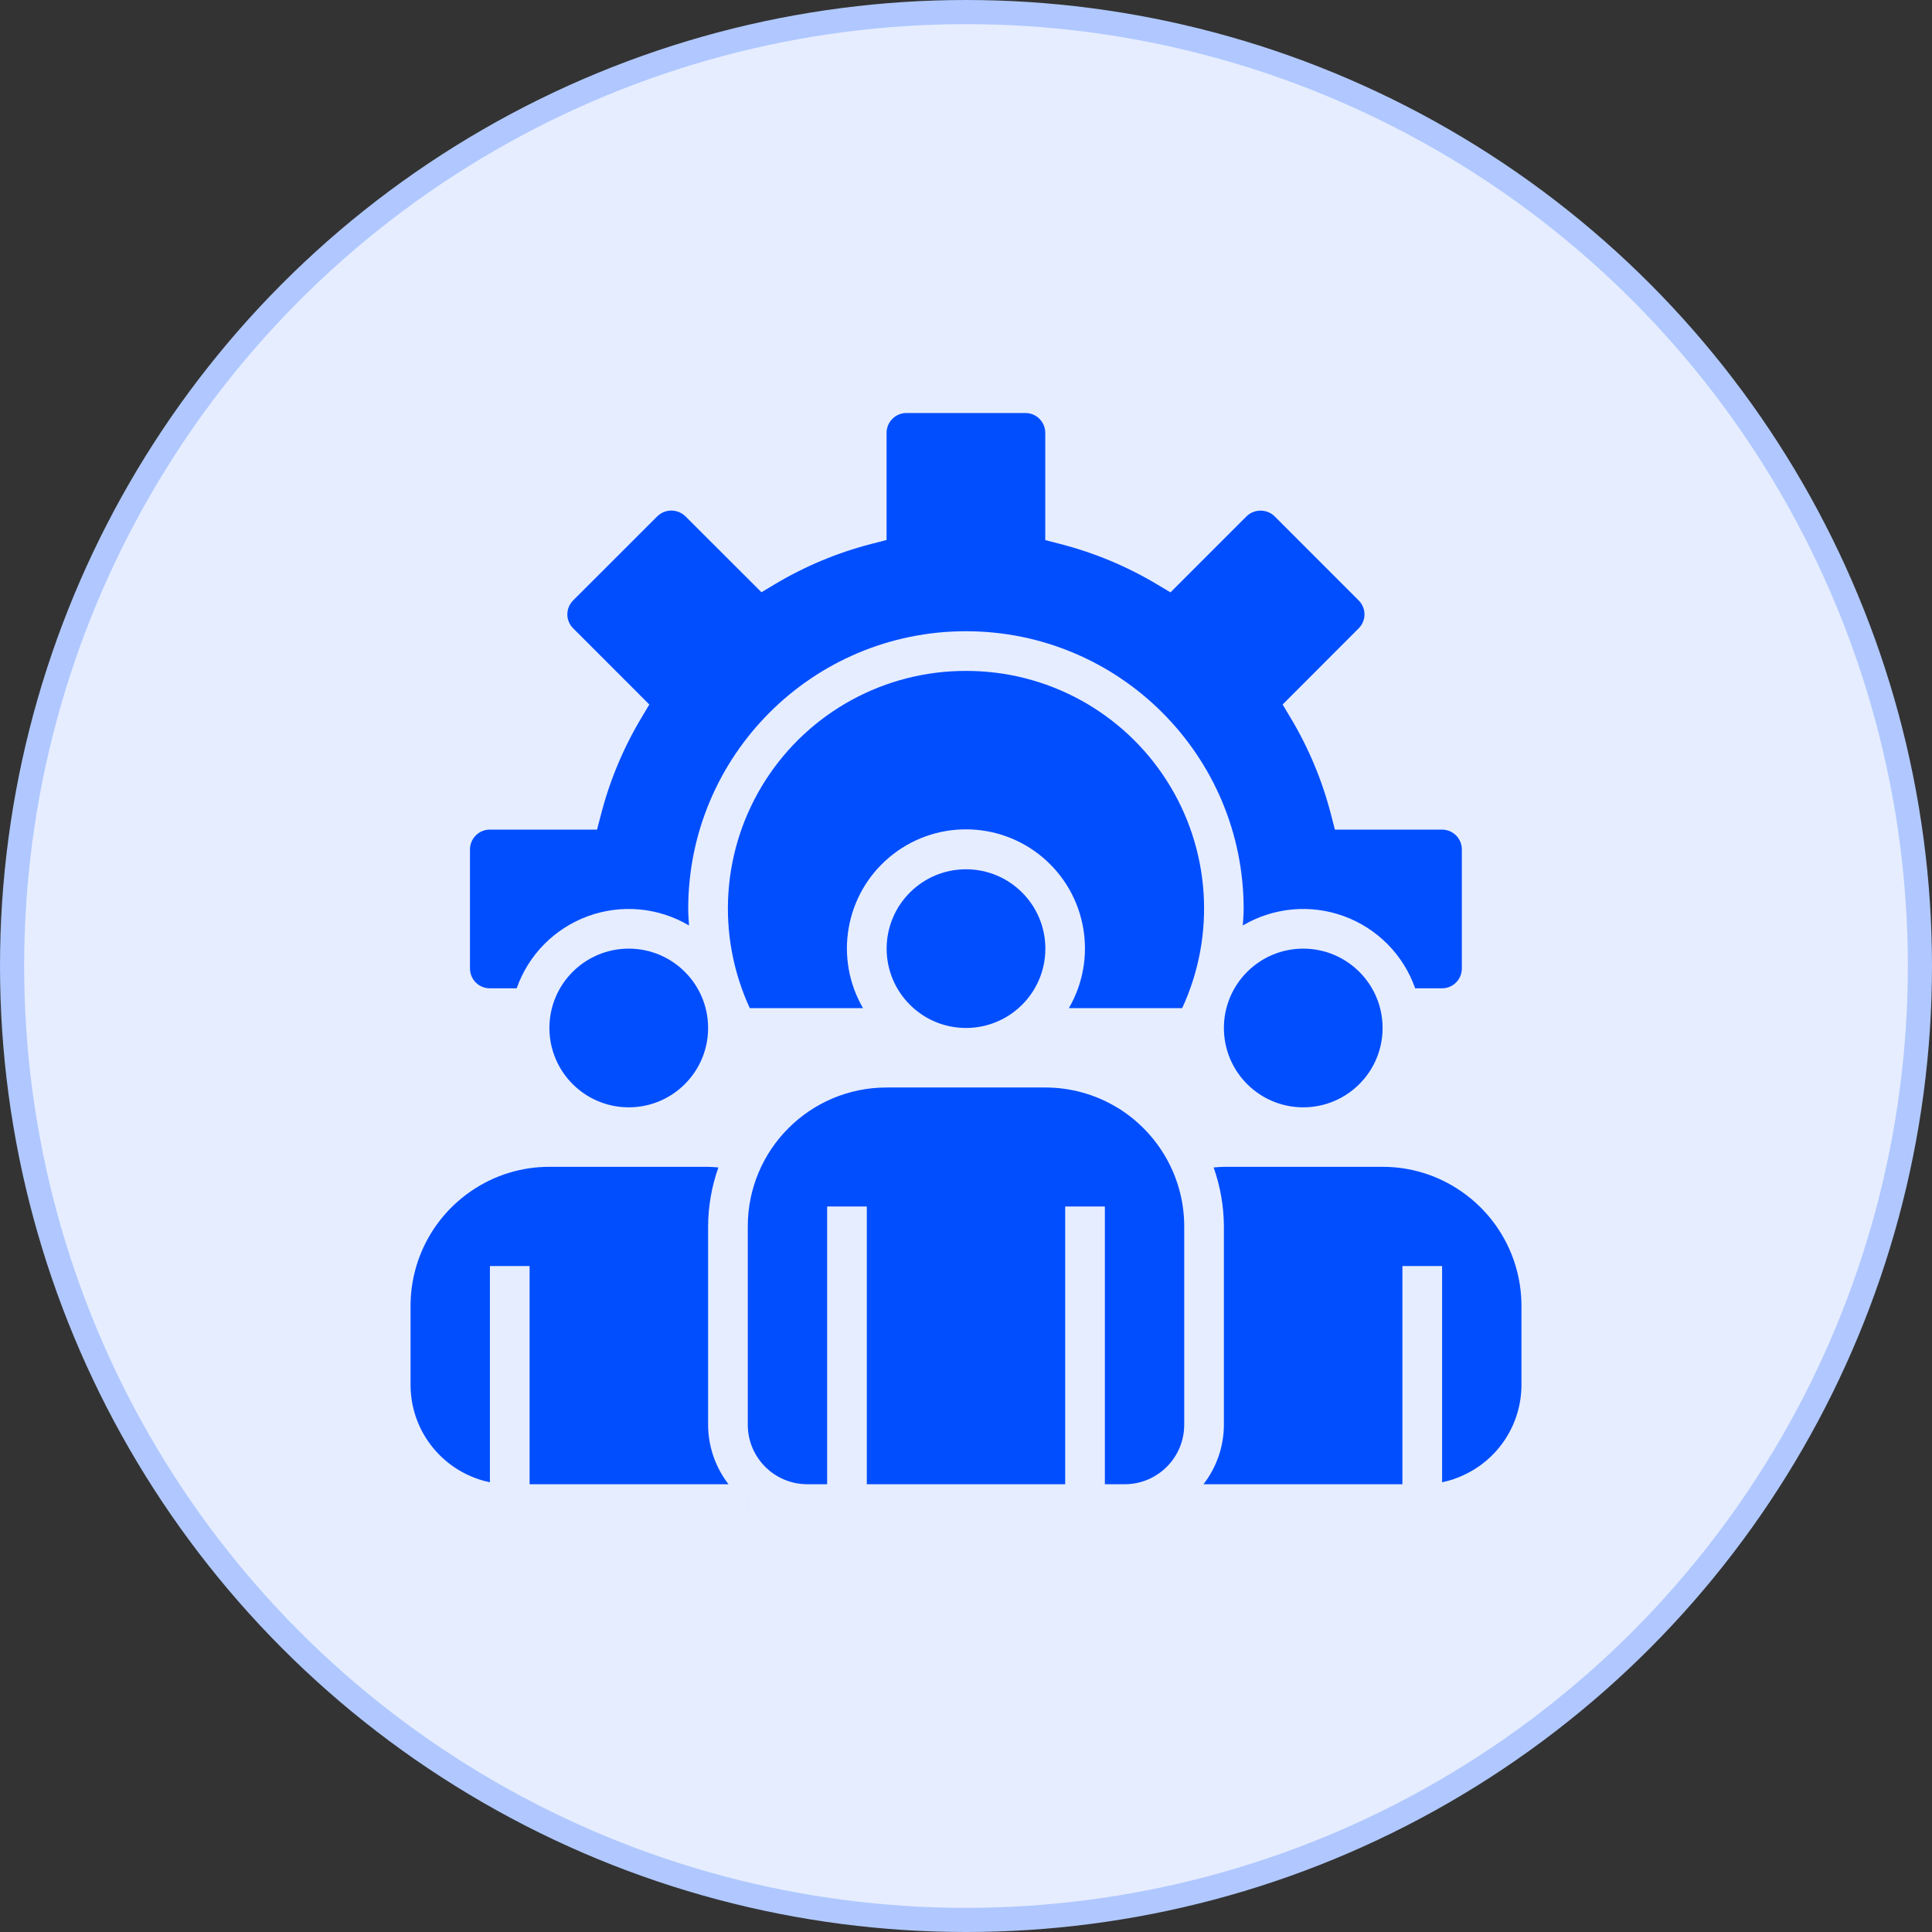 <svg width="80" height="80" viewBox="0 0 80 80" fill="none" xmlns="http://www.w3.org/2000/svg">
<rect x="0" y="0" width="80" height="80" fill="#333333" stroke="none"/>
<circle cx="40" cy="40" r="39.5" fill="#E6EDFF" stroke="#B0C8FF"/>
<g clip-path="url(#clip0_731_2489)">
<path d="M57.25 42.566C57.25 44.381 55.779 45.852 53.964 45.852C52.15 45.852 50.679 44.381 50.679 42.566C50.679 40.752 52.15 39.281 53.964 39.281C55.779 39.281 57.25 40.752 57.25 42.566ZM29.321 42.566C29.321 44.381 27.85 45.852 26.036 45.852C24.221 45.852 22.75 44.381 22.75 42.566C22.75 40.752 24.221 39.281 26.036 39.281C27.85 39.281 29.321 40.752 29.321 42.566ZM43.286 39.281C43.286 41.095 41.815 42.566 40 42.566C38.185 42.566 36.714 41.095 36.714 39.281C36.714 37.466 38.185 35.995 40 35.995C41.815 35.995 43.286 37.466 43.286 39.281ZM30.166 61.459C29.62 60.754 29.323 59.887 29.321 58.995V50.781C29.325 49.95 29.469 49.125 29.747 48.342C29.606 48.332 29.466 48.316 29.321 48.316H22.75C21.597 48.313 20.47 48.661 19.518 49.314C18.743 49.841 18.109 50.55 17.67 51.378C17.231 52.206 17.001 53.129 17 54.066V57.352C17.002 58.137 17.227 58.905 17.651 59.566C18.075 60.226 18.679 60.752 19.391 61.081C19.676 61.216 19.977 61.315 20.286 61.377V52.424H21.929V61.459H30.166ZM30.989 62.281C30.981 62.274 30.974 62.266 30.964 62.26V62.281H30.989ZM48.361 48.081C47.921 47.258 47.289 46.554 46.52 46.027C46.443 45.971 46.363 45.919 46.28 45.873C45.378 45.322 44.342 45.031 43.286 45.031H36.714C33.538 45.031 30.964 47.605 30.964 50.781V58.995C30.964 60.356 32.068 61.459 33.429 61.459H34.25V49.959H35.893V61.459H44.107V49.959H45.75V61.459H46.571C47.932 61.459 49.036 60.356 49.036 58.995V50.781C49.036 49.839 48.804 48.912 48.361 48.081ZM60.484 49.315C59.532 48.662 58.404 48.313 57.25 48.316H50.679C50.535 48.316 50.395 48.332 50.254 48.342C50.531 49.125 50.675 49.95 50.679 50.781V58.995C50.677 59.887 50.38 60.754 49.834 61.459H58.071V52.424H59.714V61.377C60.019 61.316 60.314 61.218 60.595 61.085C61.311 60.758 61.918 60.233 62.344 59.571C62.771 58.909 62.998 58.139 63 57.352V54.066C62.999 53.13 62.769 52.207 62.331 51.379C61.892 50.551 61.258 49.843 60.484 49.315Z" fill="#014EFF"/>
<path d="M39.998 27.781C38.345 27.778 36.718 28.191 35.267 28.983C33.816 29.775 32.587 30.919 31.696 32.311C30.804 33.702 30.277 35.296 30.164 36.945C30.05 38.594 30.355 40.245 31.048 41.746H35.736C34.533 39.674 34.993 37.038 36.826 35.497C38.66 33.956 41.336 33.956 43.169 35.497C45.002 37.038 45.462 39.674 44.259 41.746H48.951C49.645 40.245 49.949 38.593 49.835 36.944C49.722 35.295 49.195 33.7 48.302 32.309C47.41 30.917 46.181 29.773 44.73 28.981C43.278 28.19 41.651 27.777 39.998 27.781Z" fill="#014EFF"/>
<path d="M59.711 34.352H55.275L55.116 33.736C54.753 32.324 54.189 30.973 53.44 29.722L53.111 29.172L56.261 26.017C56.337 25.942 56.397 25.852 56.438 25.753C56.479 25.654 56.501 25.548 56.501 25.441C56.501 25.333 56.479 25.227 56.438 25.128C56.397 25.029 56.337 24.939 56.261 24.864L52.773 21.374C52.618 21.226 52.412 21.144 52.197 21.144C51.983 21.144 51.777 21.226 51.622 21.374L48.467 24.529L47.918 24.201C46.666 23.452 45.312 22.887 43.899 22.524L43.282 22.364V17.924C43.282 17.706 43.196 17.497 43.042 17.343C42.888 17.189 42.679 17.102 42.461 17.102H37.532C37.315 17.102 37.106 17.189 36.952 17.343C36.797 17.497 36.711 17.706 36.711 17.924V22.36L36.094 22.519C34.683 22.882 33.331 23.446 32.08 24.194L31.53 24.523L28.376 21.374C28.221 21.225 28.014 21.142 27.799 21.142C27.584 21.142 27.377 21.225 27.222 21.374L23.733 24.862C23.657 24.938 23.596 25.028 23.555 25.127C23.514 25.226 23.492 25.333 23.492 25.44C23.492 25.657 23.579 25.865 23.733 26.017L26.887 29.172L26.559 29.722C25.811 30.972 25.246 32.324 24.883 33.736L24.722 34.352H20.282C20.064 34.352 19.856 34.439 19.701 34.593C19.547 34.747 19.461 34.956 19.461 35.174V40.102C19.461 40.32 19.547 40.529 19.701 40.683C19.856 40.837 20.064 40.924 20.282 40.924H21.394C21.635 40.239 22.024 39.615 22.535 39.098C23.046 38.582 23.665 38.185 24.347 37.936C25.03 37.687 25.759 37.592 26.483 37.659C27.206 37.726 27.906 37.952 28.531 38.322C28.518 38.094 28.497 37.869 28.497 37.638C28.497 31.287 33.645 26.138 39.997 26.138C46.348 26.138 51.497 31.287 51.497 37.638C51.497 37.869 51.475 38.094 51.462 38.322C52.088 37.952 52.787 37.726 53.511 37.659C54.234 37.592 54.963 37.687 55.646 37.936C56.328 38.185 56.947 38.582 57.458 39.098C57.969 39.615 58.359 40.239 58.599 40.924H59.711C59.929 40.924 60.138 40.837 60.292 40.683C60.446 40.529 60.532 40.32 60.532 40.102V35.174C60.532 34.956 60.446 34.747 60.292 34.593C60.138 34.439 59.929 34.352 59.711 34.352Z" fill="#014EFF"/>
</g>
<defs>
<clipPath id="clip0_731_2489">
<rect width="46" height="46" fill="white" transform="translate(17 17)"/>
</clipPath>
</defs>
</svg>
